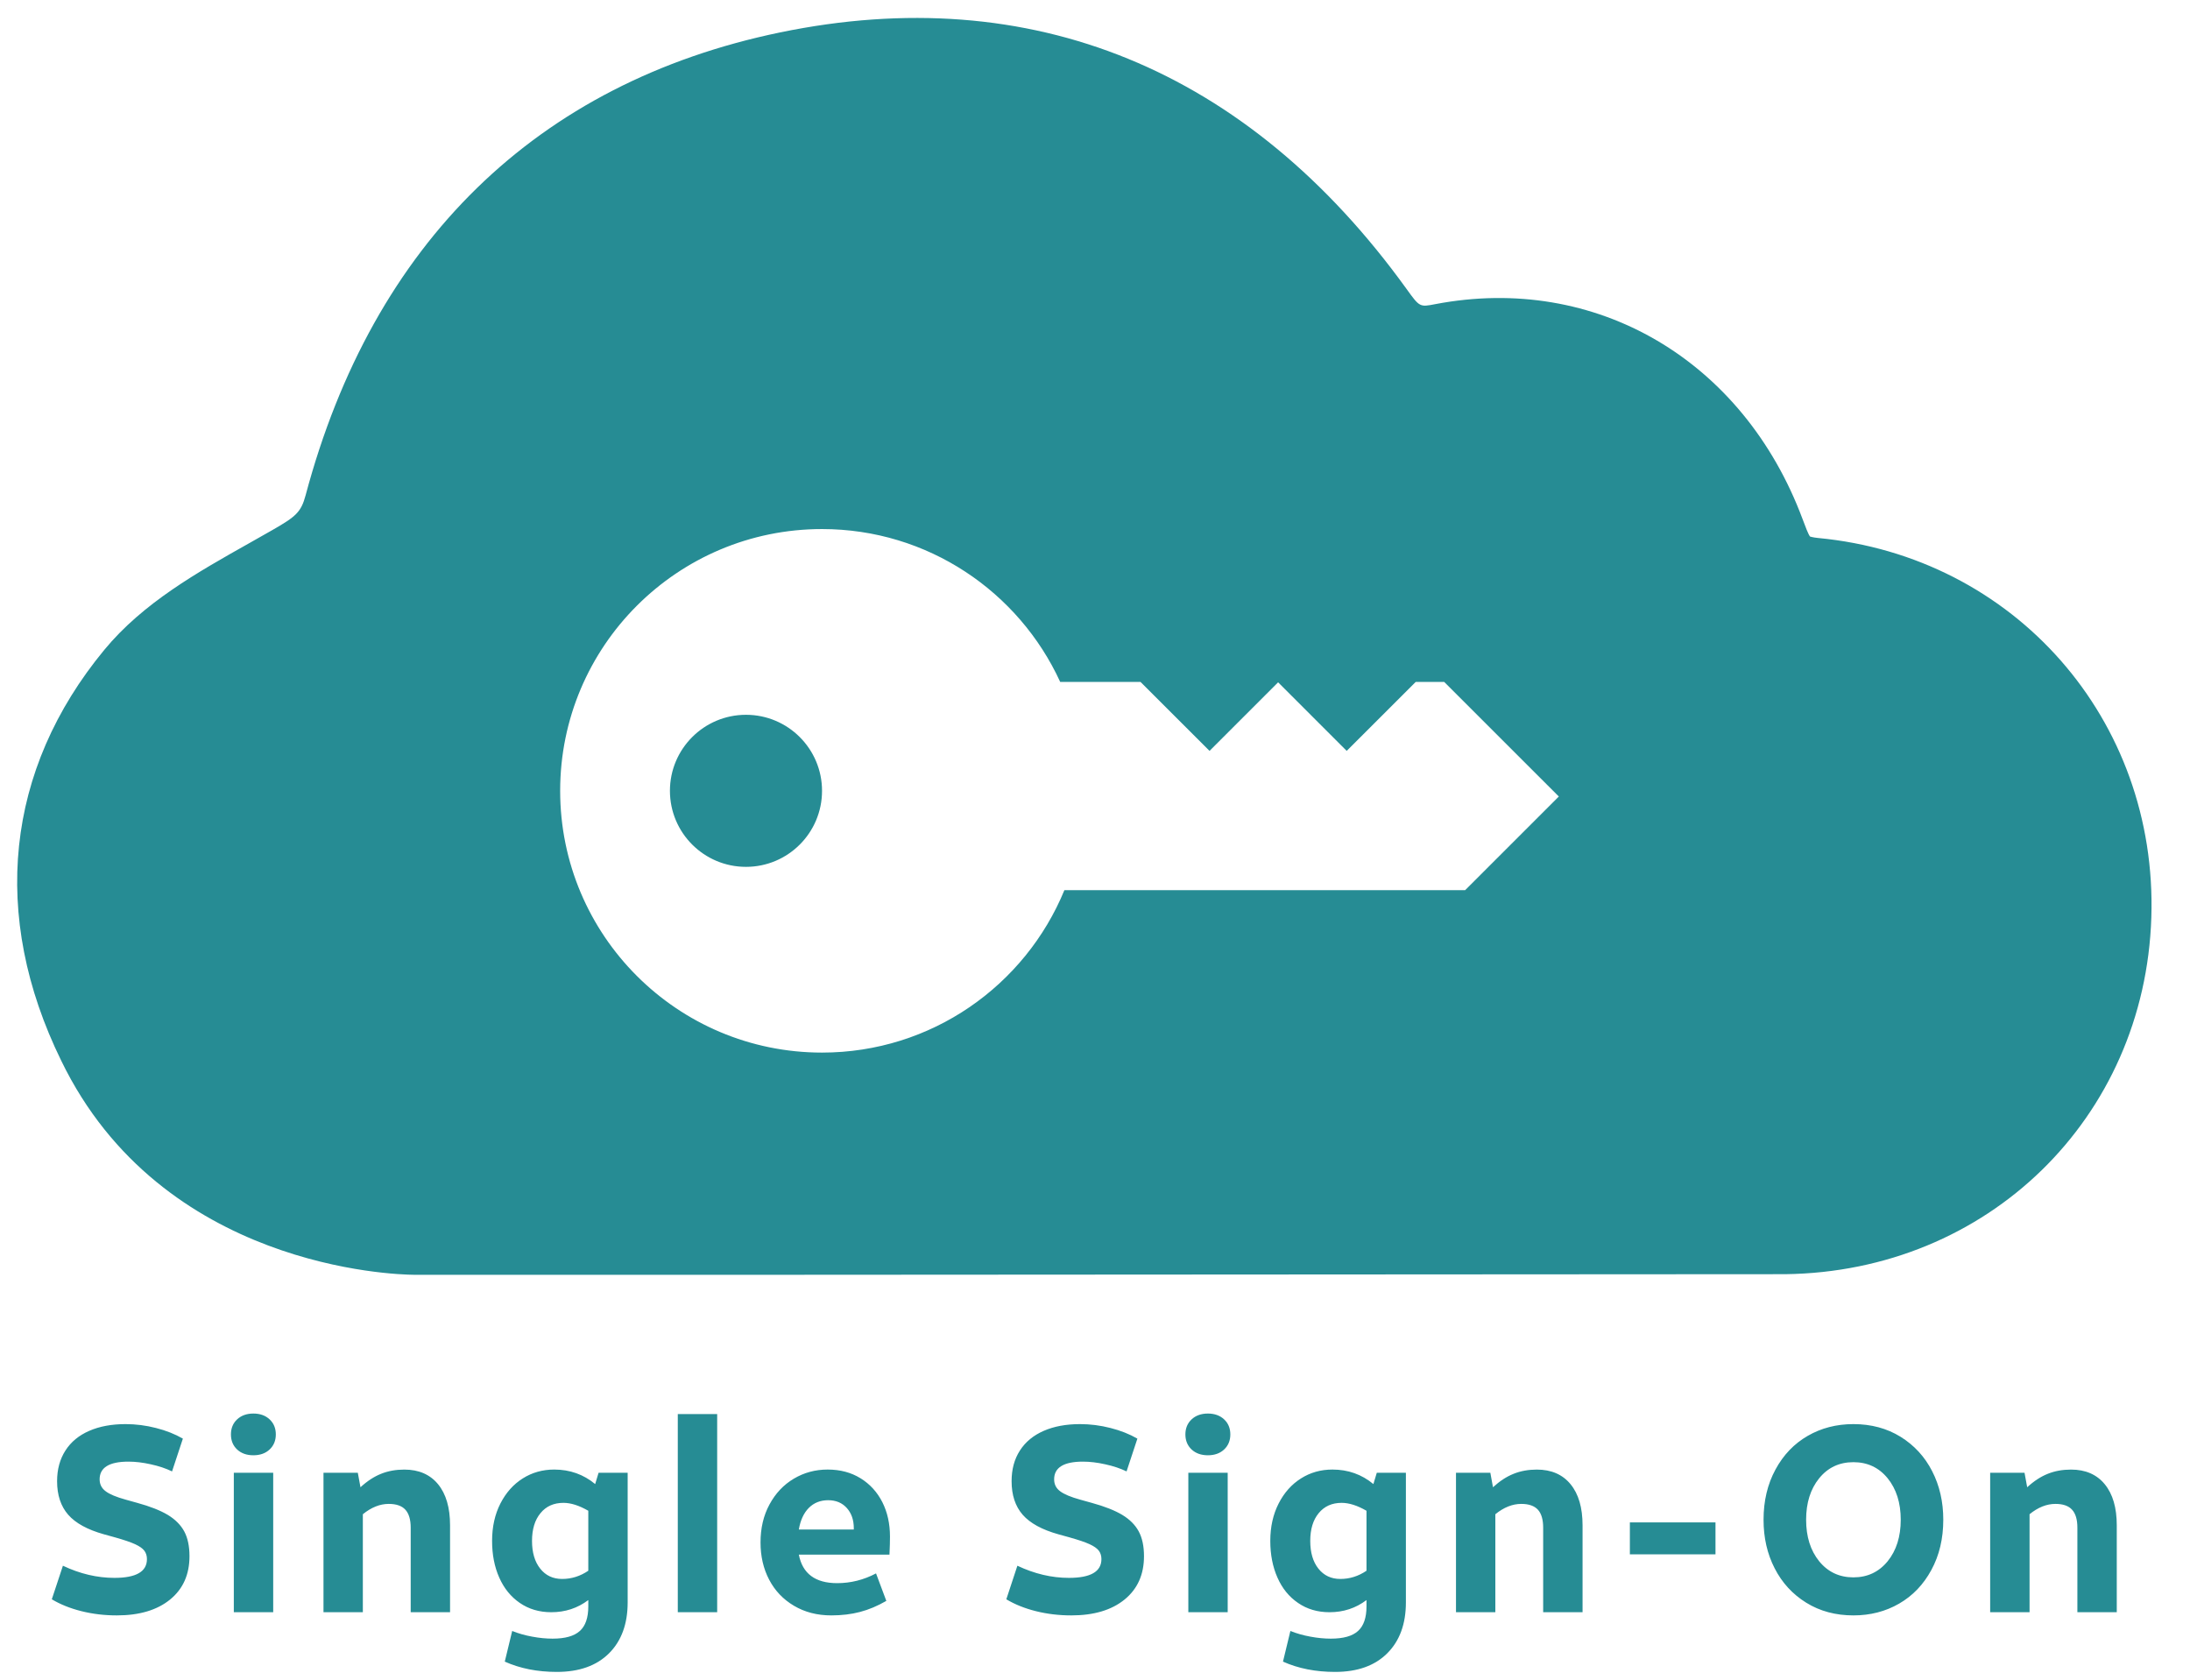 <svg width="73" height="56" viewBox="0 0 73 56" fill="none" xmlns="http://www.w3.org/2000/svg">
<g clip-path="url(#clip0_2065_5749)">
<path fill-rule="evenodd" clip-rule="evenodd" d="M18.474 48.99C18.996 48.99 19.452 49.152 19.839 49.474L19.953 49.097H20.922V53.42C20.922 54.136 20.715 54.702 20.302 55.115C19.887 55.529 19.308 55.736 18.561 55.736C17.916 55.736 17.337 55.622 16.826 55.393L17.073 54.371C17.278 54.454 17.5 54.517 17.738 54.56C17.977 54.605 18.203 54.627 18.421 54.627C18.837 54.627 19.14 54.542 19.328 54.371C19.516 54.202 19.61 53.928 19.61 53.552V53.341C19.251 53.611 18.841 53.746 18.376 53.746C17.977 53.746 17.628 53.643 17.328 53.437C17.03 53.233 16.8 52.951 16.642 52.592C16.482 52.234 16.403 51.827 16.403 51.368C16.403 50.899 16.496 50.483 16.68 50.122C16.865 49.761 17.113 49.482 17.425 49.286C17.736 49.089 18.087 48.99 18.474 48.99ZM44.415 48.99C44.937 48.99 45.392 49.152 45.78 49.474L45.893 49.097H46.863V53.42C46.863 54.136 46.656 54.702 46.242 55.115C45.828 55.529 45.248 55.736 44.502 55.736C43.856 55.736 43.278 55.622 42.766 55.393L43.013 54.371C43.219 54.454 43.441 54.517 43.678 54.56C43.916 54.605 44.144 54.627 44.362 54.627C44.778 54.627 45.081 54.542 45.268 54.371C45.456 54.202 45.55 53.928 45.55 53.552V53.341C45.192 53.611 44.781 53.746 44.317 53.746C43.918 53.746 43.568 53.643 43.269 53.437C42.969 53.233 42.74 52.951 42.582 52.592C42.423 52.234 42.343 51.827 42.343 51.368C42.343 50.899 42.437 50.483 42.621 50.122C42.806 49.761 43.054 49.482 43.366 49.286C43.676 49.089 44.027 48.99 44.415 48.99ZM61.781 47.475C62.373 47.475 62.897 47.616 63.353 47.898C63.808 48.181 64.159 48.562 64.405 49.044C64.652 49.524 64.776 50.065 64.776 50.663C64.776 51.292 64.644 51.85 64.379 52.337C64.115 52.825 63.757 53.198 63.305 53.459C62.852 53.721 62.344 53.852 61.781 53.852C61.188 53.852 60.663 53.711 60.208 53.429C59.753 53.147 59.403 52.766 59.156 52.284C58.908 51.803 58.785 51.262 58.785 50.663C58.785 50.036 58.917 49.478 59.182 48.99C59.446 48.502 59.804 48.128 60.257 47.867C60.708 47.606 61.216 47.475 61.781 47.475ZM4.185 47.475C4.525 47.475 4.863 47.518 5.198 47.604C5.532 47.688 5.832 47.807 6.096 47.959L5.735 49.052C5.531 48.952 5.293 48.873 5.026 48.815C4.759 48.755 4.511 48.726 4.282 48.726C3.642 48.726 3.321 48.923 3.321 49.316C3.321 49.481 3.388 49.613 3.52 49.712C3.652 49.813 3.877 49.907 4.193 49.994L4.573 50.1C5.001 50.217 5.34 50.351 5.591 50.5C5.84 50.651 6.023 50.834 6.141 51.051C6.258 51.269 6.316 51.545 6.316 51.879C6.316 52.49 6.101 52.971 5.67 53.323C5.238 53.675 4.646 53.852 3.894 53.852C3.483 53.852 3.09 53.805 2.714 53.711C2.338 53.617 2.009 53.484 1.727 53.315L2.097 52.196C2.666 52.466 3.24 52.601 3.815 52.601C4.538 52.601 4.898 52.393 4.898 51.975C4.898 51.864 4.868 51.77 4.81 51.694C4.752 51.617 4.649 51.546 4.502 51.478C4.355 51.41 4.135 51.336 3.842 51.253L3.463 51.148C2.917 50.995 2.52 50.778 2.273 50.496C2.027 50.214 1.903 49.841 1.903 49.378C1.903 48.984 1.996 48.644 2.181 48.356C2.365 48.068 2.63 47.85 2.974 47.7C3.317 47.55 3.721 47.475 4.185 47.475ZM27.588 48.99C28.006 48.99 28.371 49.087 28.685 49.281C28.998 49.474 29.241 49.741 29.412 50.078C29.582 50.416 29.666 50.798 29.666 51.227C29.666 51.38 29.661 51.58 29.649 51.826H26.628C26.75 52.46 27.177 52.777 27.905 52.777C28.358 52.777 28.789 52.669 29.201 52.452L29.544 53.368C29.25 53.538 28.958 53.661 28.667 53.737C28.377 53.813 28.058 53.852 27.712 53.852C27.241 53.852 26.826 53.745 26.464 53.53C26.103 53.316 25.828 53.025 25.637 52.659C25.445 52.291 25.351 51.879 25.351 51.421C25.351 50.945 25.449 50.522 25.65 50.153C25.85 49.783 26.119 49.497 26.461 49.294C26.801 49.092 27.177 48.99 27.588 48.99ZM36.002 47.475C36.341 47.475 36.679 47.518 37.015 47.604C37.348 47.688 37.649 47.807 37.913 47.959L37.552 49.052C37.347 48.952 37.109 48.873 36.842 48.815C36.575 48.755 36.326 48.726 36.098 48.726C35.458 48.726 35.138 48.923 35.138 49.316C35.138 49.481 35.203 49.613 35.336 49.712C35.469 49.813 35.693 49.907 36.009 49.994L36.39 50.1C36.818 50.217 37.157 50.351 37.407 50.5C37.657 50.651 37.84 50.834 37.957 51.051C38.075 51.269 38.133 51.545 38.133 51.879C38.133 52.49 37.917 52.971 37.486 53.323C37.054 53.675 36.462 53.852 35.71 53.852C35.3 53.852 34.905 53.805 34.53 53.711C34.154 53.617 33.826 53.484 33.544 53.315L33.913 52.196C34.483 52.466 35.056 52.601 35.631 52.601C36.353 52.601 36.714 52.393 36.714 51.975C36.714 51.864 36.685 51.77 36.627 51.694C36.568 51.617 36.466 51.546 36.319 51.478C36.172 51.41 35.951 51.336 35.658 51.253L35.279 51.148C34.732 50.995 34.336 50.778 34.089 50.496C33.843 50.214 33.72 49.841 33.72 49.378C33.72 48.984 33.811 48.644 33.997 48.356C34.181 48.068 34.447 47.85 34.79 47.7C35.133 47.55 35.537 47.475 36.002 47.475ZM69.035 48.991C69.517 48.991 69.891 49.154 70.158 49.479C70.426 49.805 70.559 50.262 70.559 50.849V53.746H69.246V50.928C69.246 50.658 69.188 50.458 69.069 50.329C68.953 50.2 68.768 50.135 68.515 50.135C68.222 50.135 67.934 50.25 67.652 50.479V53.746H66.339V49.096H67.484L67.573 49.58C67.796 49.375 68.025 49.225 68.259 49.132C68.495 49.037 68.753 48.991 69.035 48.991ZM51.228 48.991C51.711 48.991 52.085 49.154 52.352 49.479C52.62 49.805 52.752 50.262 52.752 50.849V53.746H51.439V50.928C51.439 50.658 51.381 50.458 51.264 50.329C51.146 50.2 50.961 50.135 50.709 50.135C50.416 50.135 50.127 50.25 49.845 50.479V53.746H48.533V49.096H49.678L49.766 49.58C49.99 49.375 50.218 49.225 50.453 49.132C50.688 49.037 50.946 48.991 51.228 48.991ZM23.906 47.14V53.746H22.593V47.14H23.906ZM40.923 49.096V53.746H39.611V49.096H40.923ZM9.107 49.096V53.746H7.794V49.096H9.107ZM13.478 48.991C13.96 48.991 14.334 49.154 14.602 49.479C14.869 49.805 15.002 50.262 15.002 50.849V53.746H13.69V50.928C13.69 50.658 13.63 50.458 13.513 50.329C13.396 50.2 13.211 50.135 12.958 50.135C12.665 50.135 12.378 50.25 12.095 50.479V53.746H10.783V49.096H11.927L12.016 49.58C12.239 49.375 12.468 49.225 12.702 49.132C12.938 49.037 13.196 48.991 13.478 48.991ZM44.722 50.1C44.4 50.1 44.144 50.214 43.956 50.444C43.768 50.672 43.675 50.981 43.675 51.368C43.675 51.756 43.765 52.064 43.947 52.293C44.129 52.522 44.373 52.637 44.678 52.637C44.989 52.637 45.28 52.546 45.55 52.363V50.364C45.245 50.188 44.969 50.1 44.722 50.1ZM18.782 50.1C18.459 50.1 18.203 50.214 18.016 50.444C17.827 50.672 17.734 50.981 17.734 51.368C17.734 51.756 17.825 52.064 18.007 52.293C18.189 52.522 18.433 52.637 18.738 52.637C19.049 52.637 19.34 52.546 19.61 52.363V50.364C19.305 50.188 19.029 50.1 18.782 50.1ZM61.781 48.744C61.31 48.744 60.93 48.923 60.639 49.281C60.349 49.64 60.204 50.1 60.204 50.663C60.204 51.227 60.349 51.688 60.639 52.047C60.93 52.404 61.31 52.584 61.781 52.584C62.25 52.584 62.63 52.404 62.922 52.047C63.212 51.688 63.358 51.227 63.358 50.663C63.358 50.1 63.212 49.64 62.922 49.281C62.63 48.923 62.25 48.744 61.781 48.744ZM57.183 50.752V51.817H54.329V50.752H57.183ZM27.606 50.012C27.347 50.012 27.132 50.097 26.962 50.267C26.792 50.438 26.68 50.678 26.628 50.989H28.46V50.945C28.46 50.669 28.382 50.444 28.226 50.271C28.071 50.099 27.864 50.012 27.606 50.012ZM8.446 47.123C8.669 47.123 8.85 47.188 8.987 47.317C9.125 47.446 9.194 47.613 9.194 47.819C9.194 48.024 9.125 48.192 8.987 48.321C8.85 48.45 8.669 48.514 8.446 48.514C8.223 48.514 8.042 48.45 7.904 48.321C7.766 48.192 7.698 48.024 7.698 47.819C7.698 47.613 7.766 47.446 7.904 47.317C8.042 47.188 8.223 47.123 8.446 47.123ZM40.263 47.123C40.485 47.123 40.666 47.188 40.804 47.317C40.942 47.446 41.011 47.613 41.011 47.819C41.011 48.024 40.942 48.192 40.804 48.321C40.666 48.45 40.485 48.514 40.263 48.514C40.04 48.514 39.859 48.45 39.72 48.321C39.583 48.192 39.513 48.024 39.513 47.819C39.513 47.613 39.583 47.446 39.72 47.317C39.859 47.188 40.04 47.123 40.263 47.123ZM26.002 1.081C34.376 -0.652 41.594 2.302 46.883 9.63C47.322 10.24 47.323 10.24 47.843 10.139C53.186 9.117 58.106 11.996 60.087 17.308C60.175 17.544 60.277 17.817 60.336 17.888C60.336 17.887 60.337 17.887 60.337 17.887C60.345 17.887 60.42 17.917 60.597 17.934C67.146 18.551 71.924 23.99 71.711 30.585C71.496 37.28 66.25 42.392 59.51 42.477L26.415 42.497L13.788 42.497C13.159 42.491 5.391 42.275 2.041 35.36C-0.328 30.523 0.181 25.658 3.476 21.665C4.769 20.098 6.579 19.08 8.33 18.095L9.085 17.667C9.857 17.224 10.036 17.077 10.187 16.511C12.432 8.094 17.901 2.759 26.002 1.081ZM27.401 17.637C22.58 17.637 18.672 21.544 18.672 26.363C18.672 31.184 22.58 35.09 27.401 35.09C31.05 35.09 34.175 32.852 35.48 29.674H48.839L51.961 26.553L48.14 22.733H47.191L44.89 25.032L42.604 22.746L40.318 25.032L38.017 22.733H35.34C33.961 19.727 30.927 17.637 27.401 17.637ZM24.866 23.829C26.266 23.829 27.401 24.964 27.401 26.363C27.401 27.764 26.266 28.898 24.866 28.898C23.467 28.898 22.331 27.764 22.331 26.363C22.331 24.964 23.467 23.829 24.866 23.829Z" fill="#268C94"/>
</g>
<defs>
<clipPath id="clip0_2065_5749">
<rect width="72" height="56" fill="white" transform="translate(0.5)"/>
</clipPath>
</defs>
</svg>
